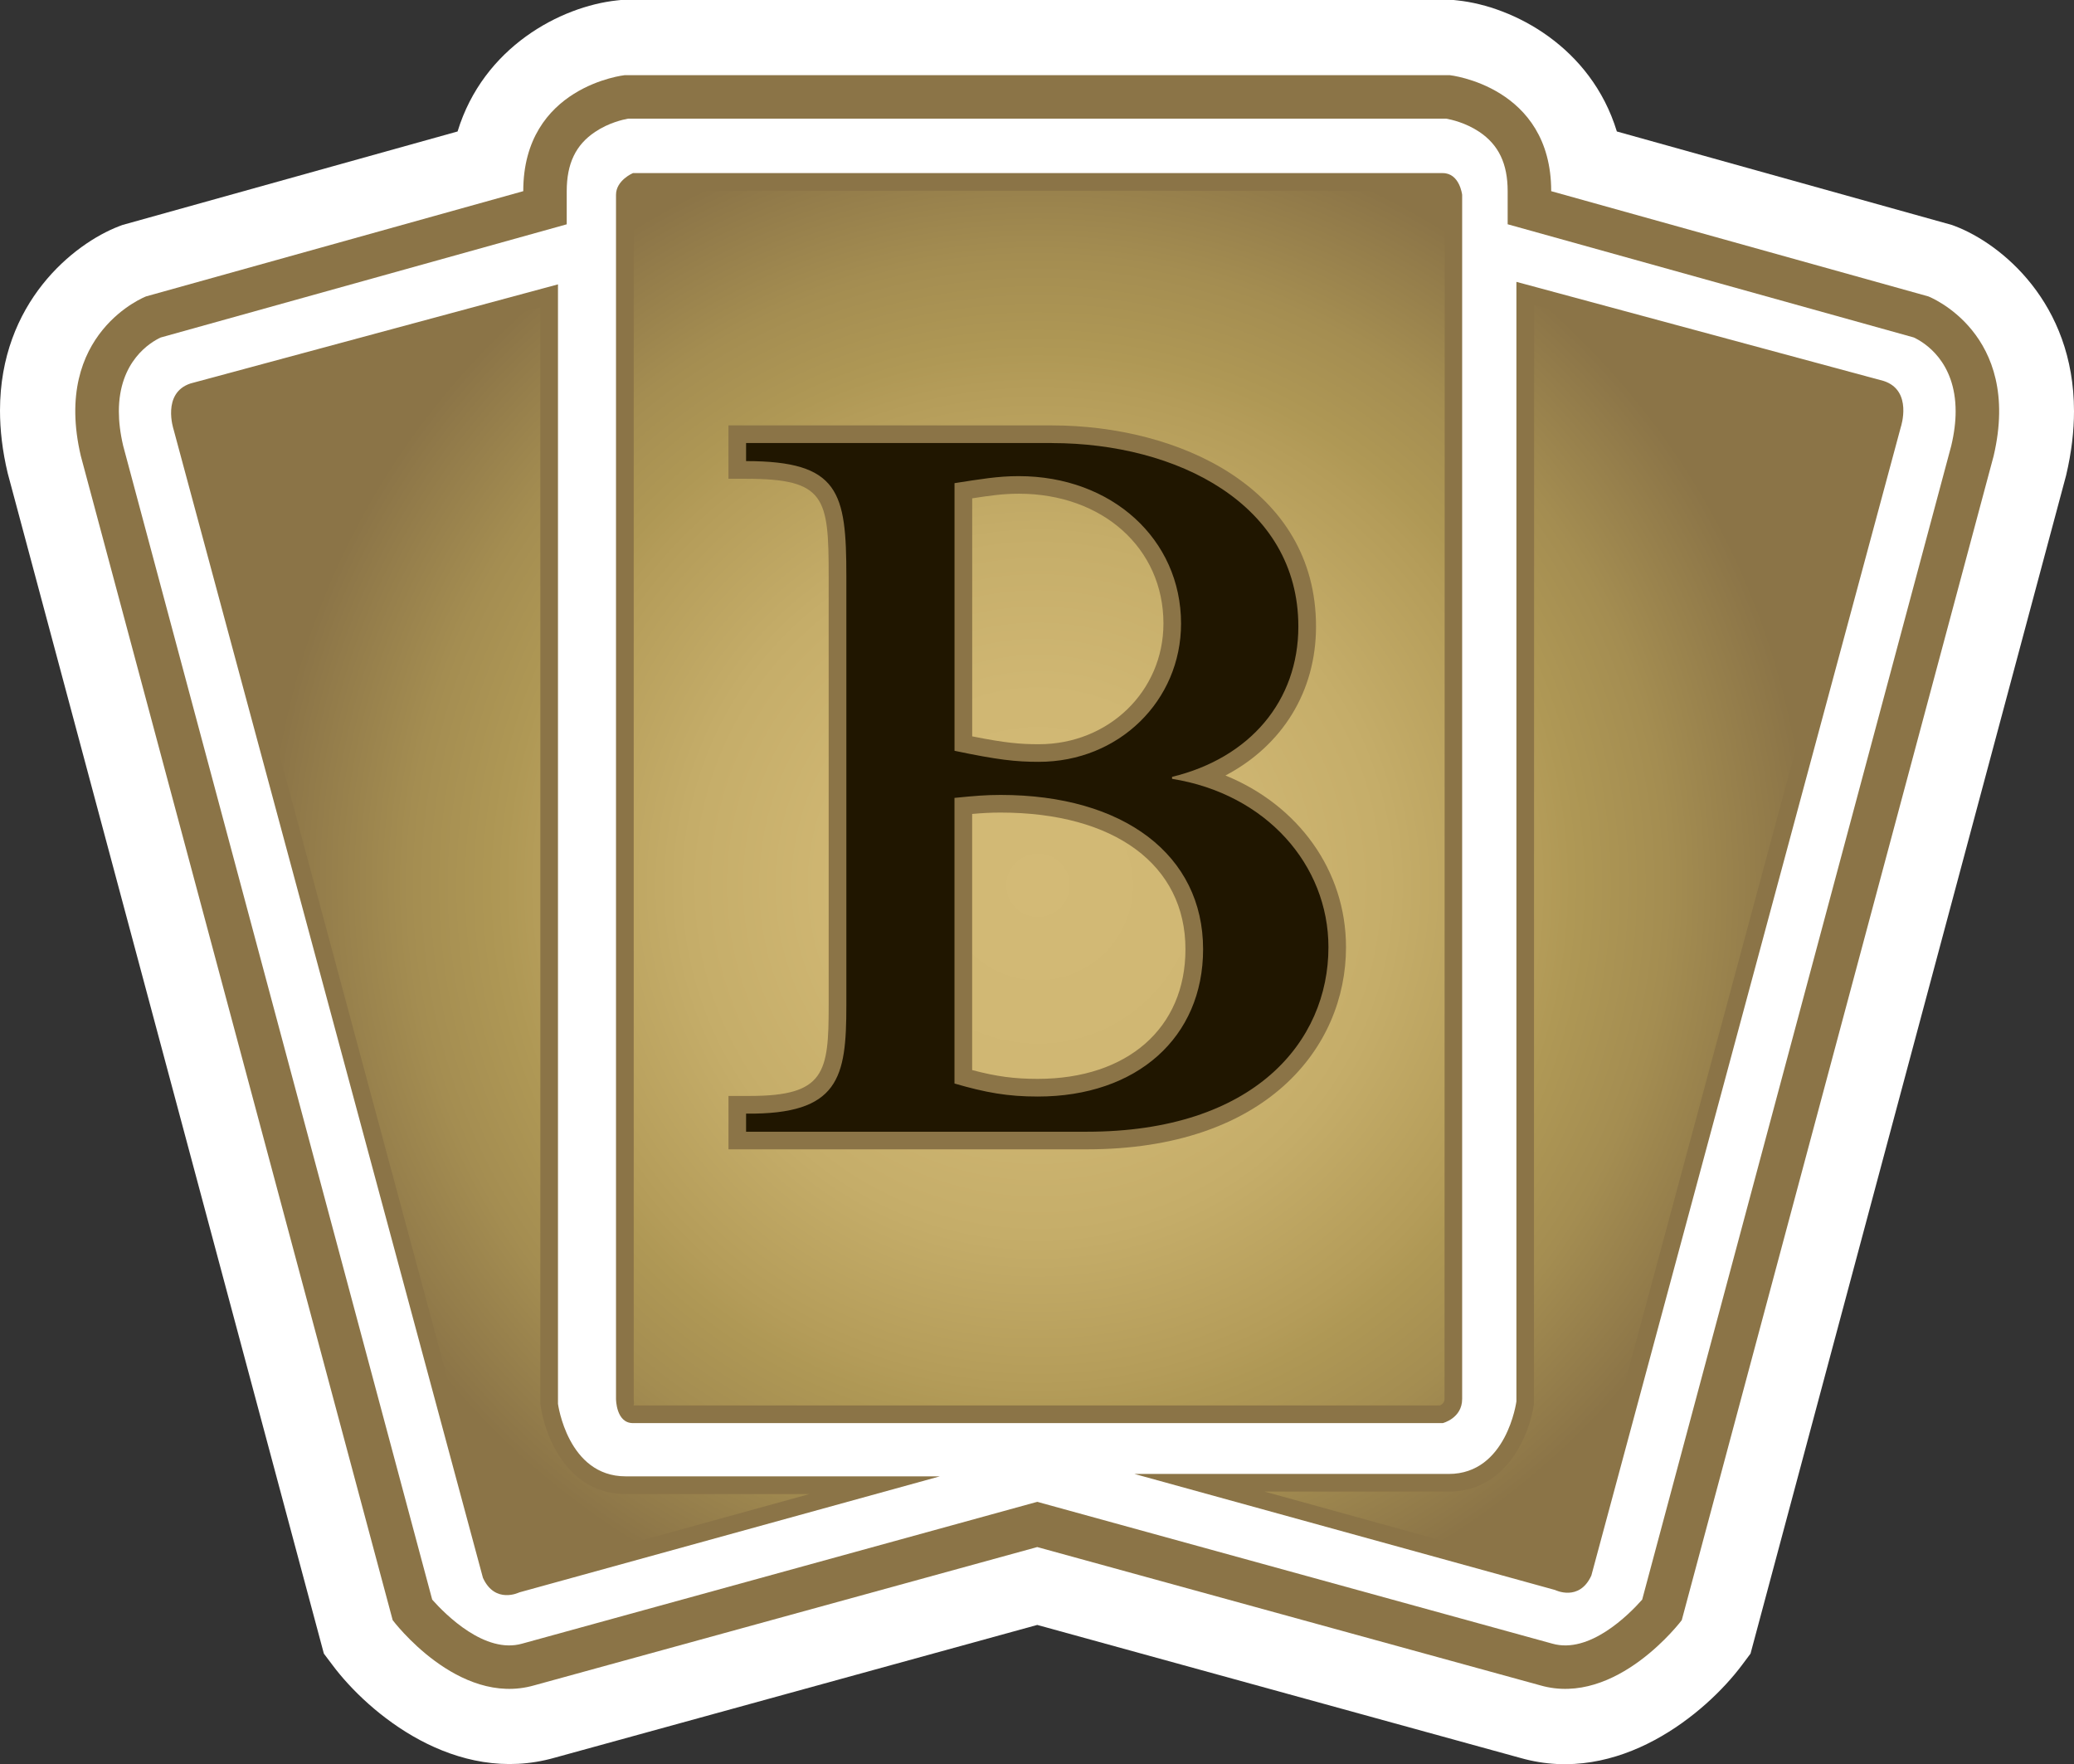 <?xml version="1.0" encoding="utf-8"?>
<!-- Generator: Adobe Illustrator 15.0.2, SVG Export Plug-In . SVG Version: 6.00 Build 0)  -->
<!DOCTYPE svg PUBLIC "-//W3C//DTD SVG 1.1//EN" "http://www.w3.org/Graphics/SVG/1.1/DTD/svg11.dtd">
<svg version="1.1" id="Layer_1" xmlns="http://www.w3.org/2000/svg" xmlns:xlink="http://www.w3.org/1999/xlink" x="0px" y="0px"
	 width="58.788px" height="49.999px" viewBox="0 0 58.788 49.999" enable-background="new 0 0 58.788 49.999" xml:space="preserve">
<rect x="0" y="0" width="58.788" height="49.999" fill="#333333" stroke="none"/>
<path fill="#FFFFFF" d="M41.09,0H17.597l-0.112,0.012c-1.586,0.17-3.782,1.315-4.515,3.714c-1.992,0.558-9.499,2.65-9.499,2.65
	L3.375,6.412C2.084,6.908,0,8.579,0,11.636c0,0.548,0.067,1.14,0.218,1.774L9.18,46.865l0.248,0.329
	c1.012,1.353,3.481,3.426,6.298,2.62c0,0,12.633-3.475,13.675-3.762c1.043,0.287,13.694,3.769,13.694,3.769
	c2.795,0.799,5.264-1.274,6.278-2.627l0.246-0.329l8.945-33.391c0.155-0.654,0.224-1.262,0.224-1.82
	c0-3.082-2.075-4.748-3.364-5.242l-0.096-0.036c0,0-7.505-2.093-9.498-2.65c-0.732-2.398-2.929-3.544-4.513-3.714L41.204,0H41.09z"
	/>
<path fill="#8B7447" d="M17.71,2.13c0,0-2.878,0.309-2.878,3.288L4.141,8.4c0,0-2.672,1.027-1.85,4.523l8.84,32.994
	c0,0,1.851,2.466,4.009,1.848l14.261-3.92l14.261,3.92c2.157,0.618,4.008-1.848,4.008-1.848l8.84-32.994
	C57.33,9.428,54.658,8.4,54.658,8.4L43.969,5.418c0-2.979-2.879-3.288-2.879-3.288H17.71z"/>
<path fill="#FFFFFF" d="M17.803,3.363c-0.134,0.024-0.547,0.114-0.934,0.375c-0.551,0.367-0.805,0.9-0.805,1.681v0.938
	c0,0-11.346,3.163-11.509,3.208C4.26,9.702,3.369,10.238,3.369,11.66c0,0.287,0.037,0.609,0.122,0.973
	c0.015,0.059,8.621,32.185,8.76,32.702c0.381,0.429,1.498,1.548,2.55,1.247l14.6-4.019L44,46.582
	c1.052,0.301,2.168-0.818,2.548-1.247c0.14-0.518,8.746-32.644,8.761-32.702c0.086-0.363,0.124-0.686,0.124-0.973
	c0-1.422-0.892-1.958-1.187-2.096C54.08,9.52,42.735,6.356,42.735,6.356V5.419c0-0.78-0.255-1.313-0.802-1.681
	c-0.39-0.261-0.803-0.351-0.938-0.375H17.803z"/>
<path fill="#8B7447" d="M17.94,4.906h22.956c0.479,0,0.549,0.615,0.549,0.615v34.127c0,0.547-0.549,0.684-0.549,0.684H17.94
	c-0.479,0-0.479-0.684-0.479-0.684V5.521C17.461,5.109,17.94,4.906,17.94,4.906 M5.399,10.868c-0.821,0.272-0.479,1.302-0.479,1.302
	l8.769,32.547c0.344,0.755,1.03,0.413,1.03,0.413l11.922-3.289h-8.907c-1.646,0-1.918-2.056-1.918-2.056V8.059L5.399,10.868z
	 M42.983,7.988v31.729c0,0-0.273,2.056-1.918,2.056h-8.908l11.923,3.289c0,0,0.685,0.342,1.027-0.41L53.88,12.1
	c0,0,0.343-1.027-0.48-1.301L42.983,7.988z"/>
<g>
	<defs>
		<path id="SVGID_205_" d="M5.559,11.342c-0.332,0.109-0.179,0.615-0.153,0.698l8.74,32.47c0.088,0.197,0.176,0.197,0.223,0.197
			c0.061,0,0.122-0.02,0.22-0.059l8.354-2.305h-5.207c-1.647,0-2.3-1.631-2.42-2.559V8.713L5.559,11.342z M43.48,39.783
			c-0.115,0.861-0.767,2.49-2.415,2.49h-5.22l8.449,2.336c0.017,0.01,0.078,0.032,0.139,0.032c0.047,0,0.132,0,0.191-0.122
			l8.779-32.578c0.018-0.055,0.17-0.557-0.135-0.658l-9.783-2.64L43.48,39.783z M18.067,5.407c-0.059,0.04-0.104,0.092-0.104,0.116
			v34.118c0,0.08,0.023,0.188-0.016,0.19h22.869c0.061-0.029,0.13-0.083,0.13-0.186l0.005-34.061
			c-0.011-0.071-0.049-0.164-0.055-0.179H18.067z"/>
	</defs>
	<clipPath id="SVGID_7_">
		<use xlink:href="#SVGID_205_"  overflow="visible"/>
	</clipPath>
	
		<radialGradient id="SVGID_8_" cx="-35.183" cy="59.84" r="1.25" gradientTransform="matrix(17.57 0 0 -17.57 647.584 1076.474)" gradientUnits="userSpaceOnUse">
		<stop  offset="0" style="stop-color:#D3BA76"/>
		<stop  offset="0.246" style="stop-color:#D0B773"/>
		<stop  offset="0.455" style="stop-color:#C5AD69"/>
		<stop  offset="0.65" style="stop-color:#B49C59"/>
		<stop  offset="0.691" style="stop-color:#AF9855"/>
		<stop  offset="0.815" style="stop-color:#A48D51"/>
		<stop  offset="1" style="stop-color:#8B7447"/>
	</radialGradient>
	<rect x="5.227" y="5.407" clip-path="url(#SVGID_7_)" fill="url(#SVGID_8_)" width="48.348" height="39.3"/>
</g>
<path fill="#8B7447" d="M30.809,32.573h-9.661h-0.499v-0.5v-0.513V31.06h0.609c2.124,0,2.231-0.659,2.231-2.565v-12.16
	c0-2.236-0.087-2.766-2.342-2.766h-0.499V13.07v-0.514v-0.5h0.499h8.666c3.608,0,7.49,1.783,7.49,5.698
	c0,1.847-0.955,3.374-2.567,4.224c2.065,0.843,3.417,2.692,3.417,4.867C38.153,29.697,35.882,32.573,30.809,32.573 M27.557,30.327
	c0.696,0.184,1.202,0.249,1.857,0.249c2.544,0,4.188-1.44,4.188-3.674c0-2.391-2.01-3.873-5.239-3.873
	c-0.281,0-0.511,0.013-0.807,0.039V30.327z M27.557,20.869c0.942,0.188,1.37,0.223,1.89,0.223c1.979,0,3.531-1.503,3.531-3.422
	c0-2.131-1.725-3.678-4.102-3.678c-0.44,0-0.809,0.052-1.319,0.131V20.869z"/>
<path fill="#201600" d="M29.813,12.557c3.551,0,6.989,1.734,6.989,5.198c0,2.102-1.363,3.724-3.58,4.262v0.056
	c2.672,0.426,4.433,2.444,4.433,4.773c0,2.671-2.103,5.228-6.848,5.228h-9.659v-0.513c2.643,0.029,2.842-1.021,2.842-3.066V16.333
	c0-2.386-0.199-3.265-2.842-3.265v-0.512H29.813z M27.056,21.278c1.225,0.257,1.736,0.313,2.389,0.313
	c2.273,0,4.032-1.734,4.032-3.919c0-2.387-1.96-4.178-4.601-4.178c-0.596,0-1.079,0.085-1.82,0.199V21.278z M27.056,30.708
	c0.883,0.257,1.507,0.369,2.358,0.369c2.813,0,4.688-1.675,4.688-4.175c0-2.668-2.244-4.373-5.739-4.373
	c-0.425,0-0.737,0.027-1.308,0.084V30.708z"/>
</svg>
